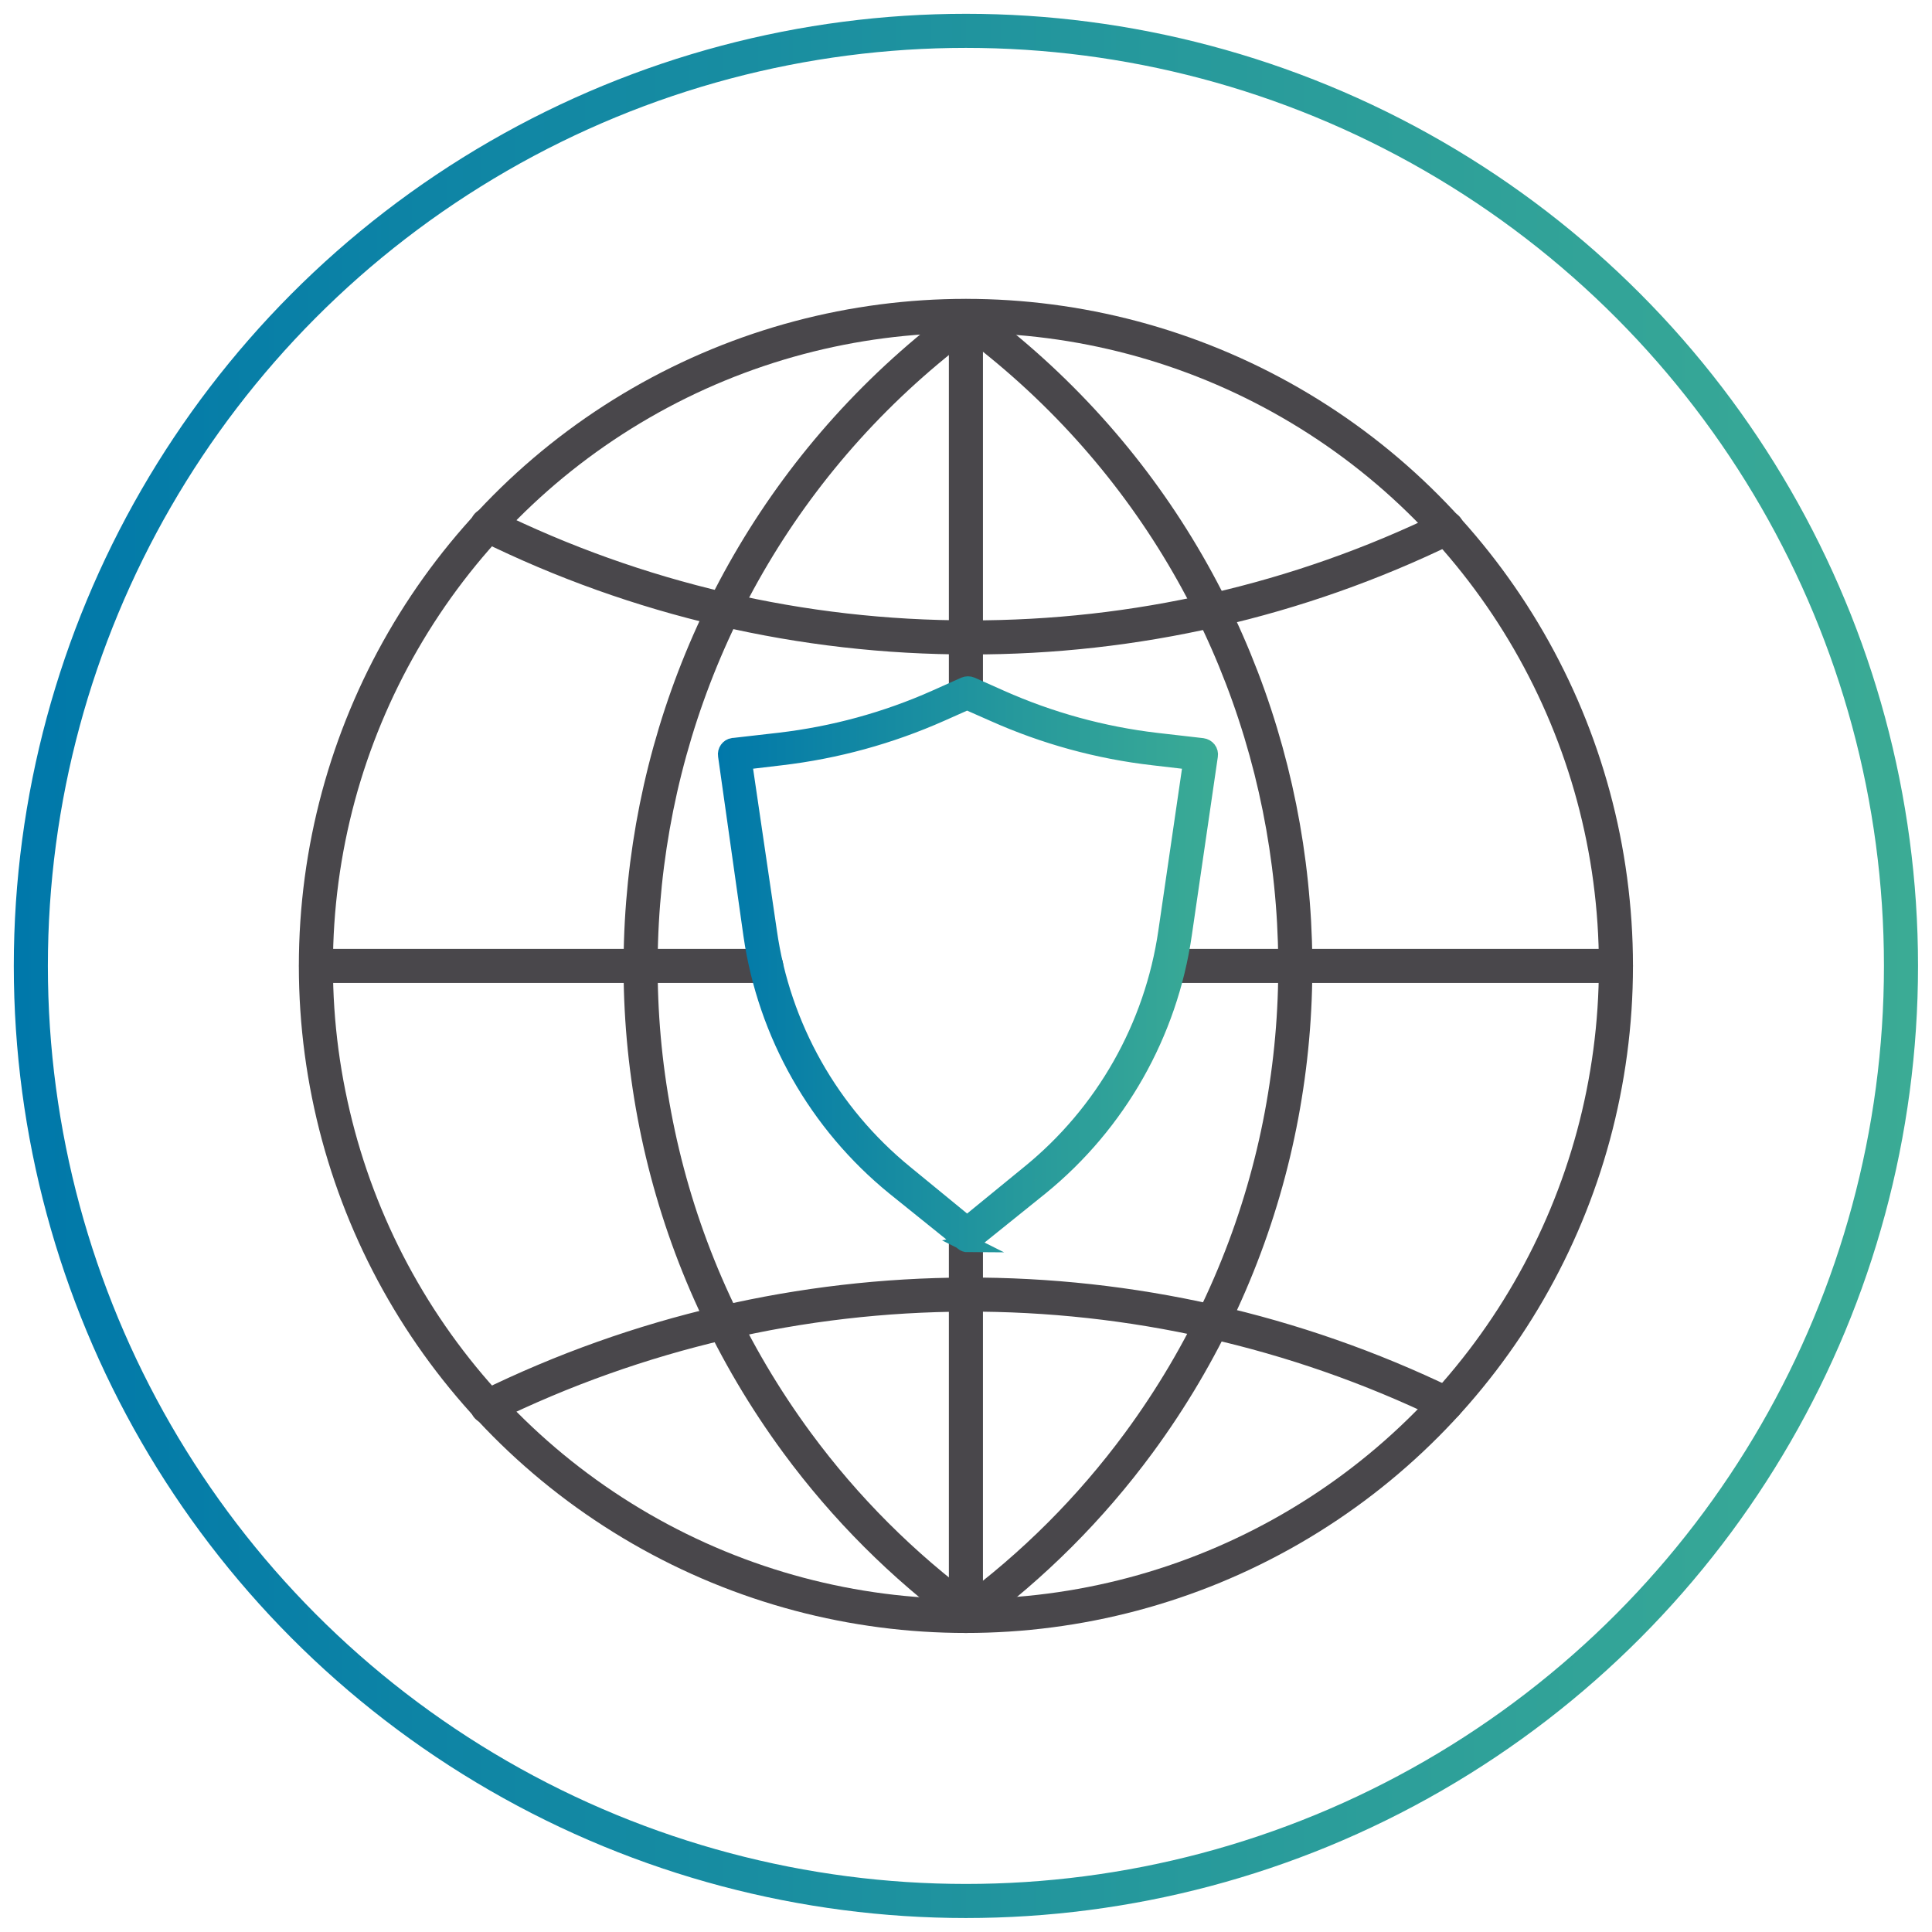 <?xml version="1.0" encoding="UTF-8"?>
<svg xmlns="http://www.w3.org/2000/svg" xmlns:xlink="http://www.w3.org/1999/xlink" id="a" width="40mm" height="40mm" viewBox="0 0 113.39 113.39">
  <defs>
    <linearGradient id="b" x1="-1093.8" y1="57.29" x2="-1065.44" y2="57.29" gradientTransform="translate(1136.43 113.89) scale(1 -1)" gradientUnits="userSpaceOnUse">
      <stop offset="0" stop-color="#af1e56"></stop>
      <stop offset="0" stop-color="#ae1854"></stop>
      <stop offset=".13" stop-color="#bd1949"></stop>
      <stop offset=".37" stop-color="#e41b2b"></stop>
      <stop offset=".42" stop-color="#ed1c24"></stop>
      <stop offset=".45" stop-color="#ed2b24"></stop>
      <stop offset=".55" stop-color="#ee5023"></stop>
      <stop offset=".62" stop-color="#ee6723"></stop>
      <stop offset=".67" stop-color="#ee6f23"></stop>
      <stop offset=".83" stop-color="#f27b21"></stop>
      <stop offset="1" stop-color="#f78d1e"></stop>
    </linearGradient>
    <linearGradient id="c" x1="42.13" y1="57.29" x2="71.49" y2="57.29" gradientTransform="translate(0 113.89) scale(1 -1)" gradientUnits="userSpaceOnUse">
      <stop offset="0" stop-color="#0078aa"></stop>
      <stop offset=".6" stop-color="#26999c"></stop>
      <stop offset="1" stop-color="#3bab95"></stop>
    </linearGradient>
    <linearGradient id="d" x1=".81" y1="57.2" x2="112.57" y2="57.2" gradientTransform="translate(0 113.89) scale(1 -1)" gradientUnits="userSpaceOnUse">
      <stop offset="0" stop-color="#0078aa"></stop>
      <stop offset=".6" stop-color="#26999c"></stop>
      <stop offset="1" stop-color="#3bab95"></stop>
    </linearGradient>
  </defs>
  <line x1="56.69" y1="72.4" x2="56.69" y2="94.84" fill="none" stroke="#49474b" stroke-linecap="round" stroke-linejoin="round" stroke-width="2"></line>
  <line x1="56.69" y1="18.55" x2="56.69" y2="40.65" fill="none" stroke="#49474b" stroke-linecap="round" stroke-linejoin="round" stroke-width="2"></line>
  <circle cx="56.69" cy="56.69" r="38.15" fill="none" stroke="#49474b" stroke-linecap="round" stroke-linejoin="round" stroke-width="2"></circle>
  <path d="m28.6,30.82c8.81,4.35,18.5,6.6,28.32,6.59,9.7.02,19.28-2.17,28-6.42" fill="none" stroke="#49474b" stroke-linecap="round" stroke-linejoin="round" stroke-width="2"></path>
  <path d="m28.6,82.56c17.73-8.71,38.49-8.78,56.28-.17" fill="none" stroke="#49474b" stroke-linecap="round" stroke-linejoin="round" stroke-width="2"></path>
  <line x1="68.65" y1="56.69" x2="94.84" y2="56.69" fill="none" stroke="#49474b" stroke-linecap="round" stroke-linejoin="round" stroke-width="2"></line>
  <line x1="18.55" y1="56.69" x2="44.97" y2="56.69" fill="none" stroke="#49474b" stroke-linecap="round" stroke-linejoin="round" stroke-width="2"></line>
  <path d="m56.81,18.71c-20.99,15.45-25.47,44.99-10.02,65.98,2.82,3.83,6.19,7.2,10.02,10.02" fill="none" stroke="#49474b" stroke-linecap="round" stroke-linejoin="round" stroke-width="2"></path>
  <path d="m56.81,18.71c20.99,15.45,25.47,44.99,10.02,65.98-2.82,3.83-6.19,7.2-10.02,10.02" fill="none" stroke="#49474b" stroke-linecap="round" stroke-linejoin="round" stroke-width="2"></path>
  <path d="m56.81,73c-.11,0-.21-.04-.29-.11l-4-3.22c-4.55-3.7-7.55-8.98-8.39-14.79l-1.49-10.54c-.04-.25.13-.49.38-.53,0,0,.02,0,.03,0l2.71-.31c3.16-.37,6.24-1.21,9.14-2.5l1.72-.77c.12-.05.26-.05.38,0l1.73.77c2.9,1.29,5.98,2.14,9.14,2.51l2.7.31c.13.02.24.08.32.18.08.1.11.23.09.35l-1.53,10.5c-.84,5.8-3.83,11.08-8.38,14.79l-4,3.22c-.07.07-.16.12-.26.14Zm-13.18-28.32l1.47,10c.79,5.57,3.64,10.63,8,14.19l3.66,3,3.67-3c4.37-3.55,7.24-8.62,8.05-14.19l1.46-10-2.23-.26c-3.25-.37-6.42-1.24-9.41-2.58l-1.54-.68-1.53.68c-2.99,1.33-6.16,2.2-9.41,2.58l-2.19.26Z" fill="url(#b)" stroke="url(#c)" stroke-miterlimit="10"></path>
  <circle cx="56.69" cy="56.69" r="54.88" fill="none" stroke="url(#d)" stroke-linecap="round" stroke-linejoin="round" stroke-width="2"></circle>
</svg>
